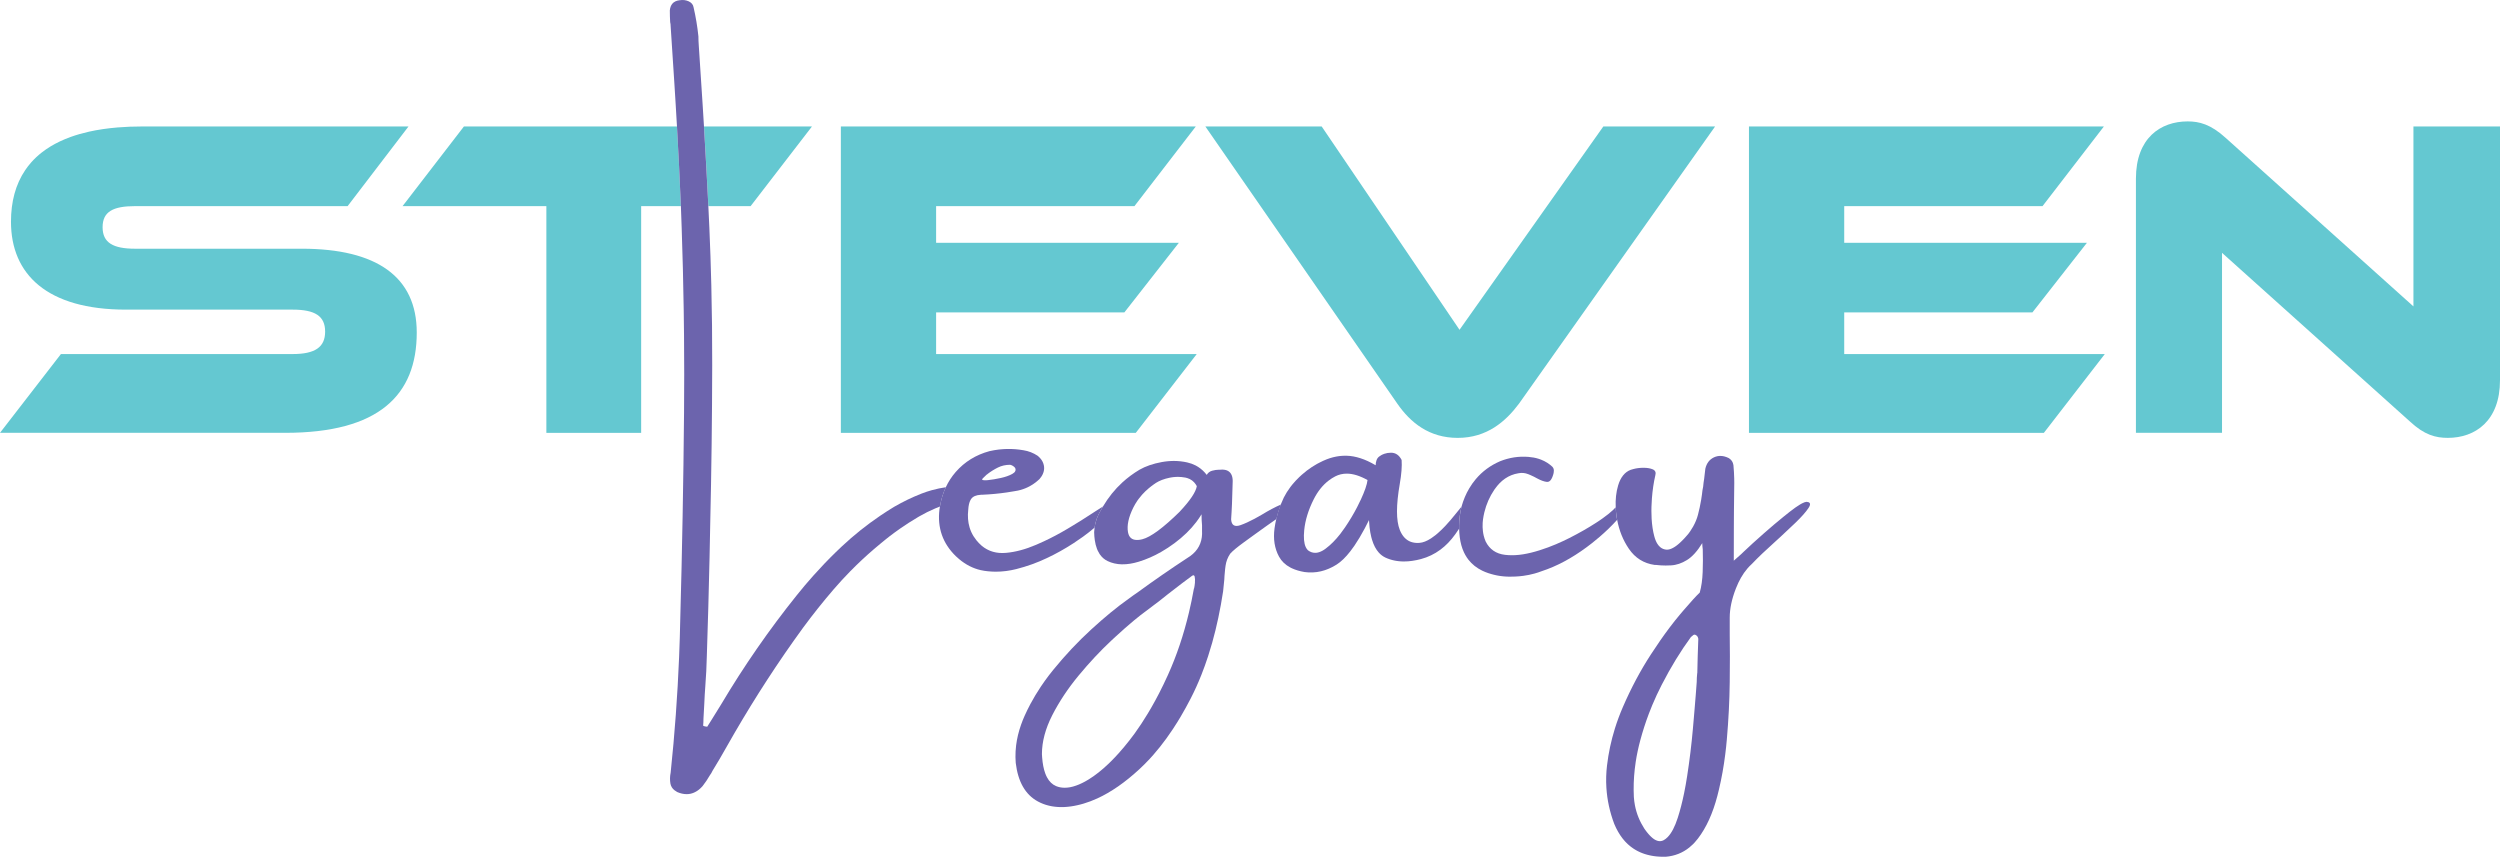 <?xml version="1.0" encoding="UTF-8"?><svg id="Layer_1" xmlns="http://www.w3.org/2000/svg" viewBox="0 0 1497.49 513.21"><defs><style>.cls-1{fill:#64c8d1;}.cls-1,.cls-2,.cls-3{stroke-width:0px;}.cls-2{fill:none;}.cls-3{fill:#6c64ad;}</style></defs><g id="Layer_2"><path class="cls-2" d="m702.33,276.1c.35,0,.7-.01,1.05-.01h-.25c-.26,0-.53.01-.79.02h-.01Z"/><path class="cls-2" d="m731.84,281.3h.45c-.1,0-.2-.01-.3-.01h-.15Z"/><path class="cls-2" d="m805.19,272.99c.48-.01.95-.02,1.43-.01-.26,0-.51-.01-.77-.01-.22,0-.44.02-.66.02Z"/><path class="cls-2" d="m738.37,289.34c-.14,4.25-.27,8.46-.4,12.64-.07,1.56-.14,3.1-.23,4.62.08-1.52.16-3.06.23-4.62.13-4.18.27-8.39.4-12.64Z"/><path class="cls-2" d="m422.14,416.21c-.1,1.72-.18,3.43-.25,5.12-.14,2.97-.3,6.02-.5,9.13.2-3.12.37-6.16.5-9.13.07-1.7.15-3.41.25-5.12Z"/><path class="cls-2" d="m823.86,278.61c-3.06-1.81-6.02-3.18-8.9-4.11,2.87.94,5.84,2.31,8.9,4.11Z"/><path class="cls-2" d="m929.89,285.63c.12-.3.23-.62.34-.96.06-.16.1-.31.15-.47-.05.16-.09.31-.15.47-.11.34-.22.66-.34.96Z"/><path class="cls-2" d="m609.79,293.85c-.68.15-1.38.27-2.09.37-1.58.28-3.16.54-4.75.77,1.58-.23,3.17-.49,4.75-.77.71-.1,1.4-.22,2.09-.37Z"/><path class="cls-2" d="m421.19,434.71h0c.47.14.84.28,1.11.42.23,0,.46.02.68.05-.22-.04-.45-.05-.68-.05-.27-.14-.64-.28-1.11-.42Z"/><path class="cls-2" d="m827.36,272.67c-.44.25-.87.53-1.28.85.41-.32.84-.59,1.28-.85Z"/><path class="cls-2" d="m423.1,467.74c.74-1.1,1.45-2.23,2.12-3.4.6-.78,1.11-1.63,1.51-2.55-.4.92-.91,1.77-1.51,2.55-.67,1.17-1.38,2.3-2.12,3.4Z"/><path class="cls-2" d="m464.78,399.29c3.45-5.16,6.97-10.27,10.55-15.33,1.88-2.69,3.79-5.35,5.74-7.99-1.94,2.64-3.86,5.3-5.74,7.99-3.58,5.06-7.1,10.17-10.55,15.33Z"/><path class="cls-2" d="m431.12,454.49c1.45-2.46,2.87-4.95,4.28-7.46,1.54-2.73,3.09-5.44,4.66-8.14-1.57,2.7-3.12,5.42-4.66,8.14-1.41,2.51-2.84,5-4.28,7.46Z"/><path class="cls-2" d="m591.52,287.62c.12-.01.23-.02.36-.03-.13.01-.24.02-.36.03h0Z"/><path class="cls-2" d="m591.07,284.24c-.24.26-.56.56-.94.9h0c.38-.34.7-.65.94-.9Z"/><path class="cls-2" d="m415.44,4.31c1.34,5.81,2.32,11.65,2.92,17.52,0,1.7.07,3.43.2,5.2-.14-1.77-.2-3.5-.2-5.2-.6-5.88-1.58-11.72-2.92-17.52-.27-1.56-1.23-2.72-2.87-3.5,1.65.78,2.6,1.95,2.87,3.5Z"/><path class="cls-2" d="m408.26,339.83c-.24,10.28-.5,20.57-.78,30.85-.08,3.83-.17,7.66-.29,11.5.12-3.83.21-7.67.29-11.5.29-10.28.55-20.57.78-30.85h0Z"/><path class="cls-2" d="m409.85,224.15c0,7.71-.03,15.42-.1,23.13-.09,10.28-.21,20.57-.35,30.85.14-10.28.26-20.57.35-30.85.07-7.71.1-15.42.1-23.13Z"/><path class="cls-2" d="m401.42,4.94c-.09.4-.16.83-.2,1.28,0,1.17.02,2.34.05,3.5-.03-1.17-.05-2.34-.05-3.5.04-.45.11-.88.2-1.28Z"/><path class="cls-2" d="m1005.73,337.73c-.79.27-1.59.48-2.38.63.8-.15,1.59-.36,2.38-.63Z"/><path class="cls-2" d="m996.42,513.21c.45,0,.9,0,1.36-.02-.7.02-1.39,0-2.07,0,.24,0,.47.02.72.02h0Z"/><path class="cls-2" d="m718.2,310.39c.53-.78,1.03-1.56,1.51-2.36h0c-.48.8-.98,1.58-1.51,2.36Z"/><path class="cls-2" d="m997.82,338.75h.32-.82c.17,0,.33.01.5.01h0Z"/><path class="cls-2" d="m785.21,342.91c.24,0,.47-.02.7-.03-.52.01-1.05.01-1.58,0,.29,0,.58.03.87.03h.01Z"/><path class="cls-2" d="m742.23,326.87c-.86.66-1.63,1.28-2.32,1.85.68-.57,1.46-1.19,2.32-1.85Z"/><path class="cls-2" d="m1030.47,273.08c-.13,0-.25.02-.37.02.19,0,.38-.01.58,0-.07,0-.14-.01-.2-.01h-.01Z"/><path class="cls-2" d="m1017.03,502.31c-.63.83-1.28,1.61-1.96,2.34.67-.73,1.33-1.51,1.96-2.34Z"/><path class="cls-2" d="m408.86,0c-.08,0-.17,0-.25.01.44-.01.87,0,1.28.05-.34-.04-.68-.06-1.04-.06h.01Z"/><path class="cls-2" d="m912.49,273.55c-.29,0-.57.01-.85.02.47-.01.94-.02,1.41,0-.19,0-.37-.01-.56-.01h0Z"/><polygon class="cls-2" points="449.62 123.48 486.37 75.75 449.62 123.48 449.62 123.48"/><path class="cls-2" d="m909.46,283.49c-1.45.23-2.83.61-4.15,1.14,1.32-.53,2.71-.91,4.15-1.14Z"/><path class="cls-2" d="m926.78,288.66c.06,0,.11-.01.16-.02-.15,0-.29.02-.44,0,.1.01.19.02.28.02Z"/><path class="cls-2" d="m888.46,319.58c-.08-.43-.14-.87-.2-1.32h0c.06.44.12.88.2,1.32Z"/><path class="cls-2" d="m596.54,342.4h.11c-.69,0-1.38-.01-2.07-.04.65.03,1.3.04,1.95.04h.01Z"/><path class="cls-2" d="m635.7,483.42h.06c-.17,0-.33,0-.5-.01.15,0,.29.01.43.01h.01Z"/><path class="cls-2" d="m672.51,338.02c.36,0,.73-.03,1.09-.05-.48.02-.97.05-1.44.04h.35Z"/><path class="cls-2" d="m411.3,475.69c.07,0,.13-.01.2-.01h-.37.17,0Z"/><path class="cls-2" d="m713.21,418.31c-1.92,3.74-3.89,7.32-5.92,10.74,2.02-3.42,3.99-7,5.92-10.74Z"/><path class="cls-2" d="m701.7,285.98c-.41.07-.83.14-1.24.23-.81.17-1.58.36-2.32.57.74-.21,1.52-.41,2.33-.57.41-.09.83-.16,1.24-.23h-.01Z"/><path class="cls-2" d="m699.54,355.95c2.92-2.3,5.77-4.49,8.58-6.61-2.8,2.12-5.66,4.31-8.58,6.61Z"/><path class="cls-2" d="m990.94,281.74c-.25-.23-.56-.42-.93-.58-.74-.32-1.57-.56-2.5-.72.92.16,1.76.4,2.5.72.37.16.68.35.93.58Z"/><path class="cls-2" d="m978.5,473.25c.01,1.39.05,2.77.12,4.15.06.86.14,1.71.25,2.55-.11-.84-.19-1.69-.25-2.55-.07-1.38-.11-2.77-.12-4.15Z"/><path class="cls-2" d="m987.59,427.59c-1.97,5.21-3.69,10.53-5.13,15.94-.58,2.16-1.1,4.32-1.55,6.46.45-2.15.97-4.3,1.55-6.46,1.45-5.41,3.16-10.72,5.13-15.94Z"/><path class="cls-2" d="m682.11,298.75c-.27.36-.55.71-.8,1.08h0c.25-.37.53-.72.8-1.08Z"/><path class="cls-2" d="m1038.78,286.67c-.06-2.67-.22-5.36-.47-8.06-.07-.46-.18-.89-.33-1.3.15.41.26.84.33,1.3.25,2.71.41,5.4.47,8.06Z"/><path class="cls-2" d="m1017.42,328.68c.75-1.02,1.5-2.14,2.24-3.34h0c-.74,1.2-1.49,2.32-2.24,3.34Z"/><path class="cls-2" d="m903.77,345.42h.3c.38,0,.77,0,1.15-.02,1.63,0,3.23-.07,4.81-.21-1.58.14-3.18.21-4.81.21-.48.02-.97.02-1.45.01h0Z"/><path class="cls-2" d="m1049.4,337.76c3.56-3.75,8.23-8.21,14.01-13.38,1.08-.97,2.13-1.94,3.17-2.89-1.04.95-2.09,1.92-3.17,2.89-5.78,5.17-10.45,9.63-14.01,13.38Z"/><path class="cls-2" d="m682.46,460.68c-1.07.99-2.13,1.94-3.2,2.86,1.06-.92,2.13-1.88,3.2-2.86,2.14-1.97,4.23-4.07,6.29-6.29-2.06,2.23-4.15,4.32-6.29,6.29Z"/><polygon class="cls-2" points="244.7 75.75 208.22 123.48 244.7 75.75 244.7 75.75"/><path class="cls-2" d="m801.22,284.7c-.49.19-.98.4-1.46.65-1.34.7-2.62,1.51-3.83,2.43,1.21-.92,2.48-1.73,3.83-2.43.48-.25.96-.46,1.46-.65Z"/><path class="cls-2" d="m688.14,292.43c-1.47,1.23-2.81,2.52-4.03,3.88,1.22-1.36,2.56-2.65,4.03-3.88Z"/><path class="cls-2" d="m694.05,288.34c-.62.31-1.2.64-1.76.99-.54.35-1.04.72-1.55,1.09.51-.37,1.02-.74,1.55-1.09.55-.35,1.14-.68,1.76-.99Z"/><path class="cls-1" d="m85.32,75.75c-5.22,0-10.15.2-14.81.58-3.1.26-6.08.6-8.94,1.02s-5.59.93-8.21,1.51c-3.92.88-7.58,1.93-10.98,3.15-2.26.82-4.41,1.71-6.45,2.67-4.07,1.93-7.68,4.14-10.87,6.63-2.39,1.86-4.53,3.88-6.43,6.04-1.27,1.44-2.43,2.94-3.49,4.51-5.84,8.61-8.56,19.06-8.56,30.94,0,31.55,21.67,52.67,68.85,52.67h99.85c13.44,0,19.48,3.84,19.48,13.17s-6.03,13.44-19.48,13.44H36.49L0,259.26h170.9c55.96,0,78.73-22.49,78.73-60.08,0-33.47-24.14-50.2-68.85-50.2h-99.85c-13.17,0-19.48-3.57-19.48-12.89s6.31-12.62,19.48-12.62h127.29l36.48-47.73H85.32Z"/><path class="cls-1" d="m624.09,259.28h56.24l36.49-47.18h-156.09v-24.96h112.75l32.64-41.7h-145.39v-21.95h118.78l31.46-40.85,5.3-6.88h-212.6v183.52h120.42Z"/><path class="cls-1" d="m873.16,262.29c17.56,0,28.8-9.88,36.76-20.57l117.41-165.97h-66.94l-86.14,121.8-82.57-121.8h-69.68l114.94,165.97c7.96,11.52,19.2,20.57,36.21,20.57h0Z"/><polygon class="cls-1" points="1104.68 187.12 1217.42 187.12 1250.07 145.42 1104.68 145.42 1104.68 123.48 1223.46 123.48 1260.22 75.75 1047.62 75.75 1047.62 259.27 1224.28 259.27 1260.77 212.08 1104.68 212.08 1104.68 187.12"/><path class="cls-1" d="m1445.65,183.55l-112.47-100.95c-9.05-8.23-15.91-9.88-22.77-9.88-16.19,0-31,9.88-31,34.29v152.25h51.57v-107.81l112.47,100.95c8.78,8.23,15.64,9.88,22.77,9.88,16.46,0,31.27-10.15,31.27-34.56V75.74h-51.85v107.81h.01Z"/><path class="cls-1" d="m277.89,75.75l-36.76,47.73h86.14v135.79h56.78V123.48h23.8c-.65-15.88-1.44-31.79-2.35-47.73h-127.62.01Z"/><path class="cls-1" d="m424.32,123.48h25.29l36.76-47.73h-64.68c.94,15.83,1.82,31.67,2.61,47.5,0,.08,0,.15.01.23h.01Z"/><path class="cls-3" d="m558.37,293.55c-2.17.6-4.29,1.3-6.37,2.11-.15.06-.3.12-.44.18-2.62,1.03-5.23,2.17-7.81,3.41-2.73,1.32-5.44,2.76-8.13,4.31-2.84,1.72-5.62,3.5-8.35,5.35-4.09,2.77-8.05,5.69-11.89,8.75-3.83,3.06-7.54,6.28-11.12,9.63-1.19,1.12-2.38,2.25-3.55,3.39-4.7,4.57-9.26,9.34-13.67,14.29-3.31,3.71-6.54,7.54-9.69,11.47-8.3,10.34-16.24,20.97-23.82,31.91-1.89,2.73-3.77,5.49-5.62,8.26-3.7,5.54-7.31,11.16-10.83,16.86-1.76,2.85-3.5,5.71-5.21,8.6-2.08,3.26-4.1,6.51-6.05,9.77-.74,1.13-1.48,2.3-2.22,3.5-.2-.07-.41-.12-.63-.16s-.45-.05-.68-.05c-.27-.14-.64-.28-1.11-.42h0c.13-1.42.2-2.83.2-4.25.2-3.12.37-6.16.5-9.13.07-1.7.15-3.41.25-5.12.1-1.72.22-3.44.35-5.18.47-6.02.77-12.07.91-18.16.65-19.65,1.2-39.27,1.63-58.88.14-6.54.27-13.07.39-19.6.18-7.98.35-15.96.49-23.94.29-15.96.49-31.9.6-47.84.06-7.97.1-15.94.11-23.9.02-7.96-.02-15.93-.11-23.89s-.23-15.92-.42-23.87c-.28-11.5-.67-22.99-1.17-34.48-.19-4.33-.39-8.67-.61-13,0-.08,0-.15-.01-.23-.8-15.83-1.67-31.67-2.61-47.5-.26-4.33-.53-8.67-.8-13-.74-11.9-1.51-23.81-2.33-35.71-.14-1.77-.2-3.5-.2-5.2-.6-5.88-1.58-11.72-2.92-17.52-.27-1.56-1.23-2.72-2.87-3.5-.37-.17-.75-.31-1.14-.42-.1-.03-.21-.06-.31-.09-.35-.09-.7-.16-1.06-.21-.05,0-.11-.02-.16-.03-.42-.05-.85-.06-1.28-.05-.09,0-.19,0-.28.01-.44.02-.89.06-1.36.14h0c-.87.11-1.65.31-2.33.62-1.69.76-2.76,2.15-3.22,4.16-.09.4-.16.83-.2,1.28,0,1.17.02,2.34.05,3.5s.08,2.34.15,3.5c.2.78.3,1.63.3,2.55.74,11.4,1.48,22.76,2.22,34.09.28,4.3.54,8.59.8,12.88.26,4.34.52,8.67.76,13,.9,15.94,1.69,31.85,2.35,47.73,0,.17.02.34.02.51.16,4.16.31,8.32.45,12.49.56,16.37.98,32.75,1.22,49.13.08,5.14.14,10.27.19,15.41.07,7.71.11,15.42.11,23.13s-.03,15.42-.1,23.13c-.09,10.28-.21,20.57-.35,30.85-.28,20.57-.66,41.13-1.13,61.7-.24,10.28-.5,20.57-.78,30.85-.08,3.83-.17,7.66-.29,11.5-.12,3.83-.25,7.67-.41,11.5-.95,23-2.63,46.03-5.05,69.07-.24,1.17-.37,2.31-.39,3.41-.01.55,0,1.1.04,1.64s.11,1.07.2,1.59c.14.78.42,1.51.83,2.18.14.22.29.44.46.65.68.84,1.61,1.58,2.79,2.22.44.19.88.35,1.31.5.12.04.25.08.37.12.33.1.65.19.97.27.12.03.23.06.35.08.42.09.83.16,1.24.21.06,0,.12,0,.17.01.36.04.71.06,1.06.06h.37c.29,0,.58-.02.87-.05.11-.01.21-.02.32-.03.38-.05.76-.11,1.14-.2.06-.01.11-.03.17-.05.32-.08.64-.18.95-.29.11-.04.23-.08.34-.13.27-.1.54-.22.8-.35.1-.05.21-.1.31-.15.36-.18.71-.38,1.06-.6l.09-.06c.32-.21.63-.43.94-.67.1-.08.21-.17.31-.25.25-.2.49-.42.73-.64.1-.09.2-.18.3-.28.33-.32.65-.65.97-1.01.81-1.03,1.58-2.09,2.32-3.19.74-1.1,1.45-2.23,2.12-3.4.6-.78,1.11-1.63,1.51-2.55,1.48-2.41,2.94-4.84,4.39-7.3,1.45-2.46,2.87-4.95,4.28-7.46,1.54-2.73,3.09-5.44,4.66-8.14,3.14-5.4,6.34-10.76,9.6-16.06s6.59-10.56,9.98-15.77c1.7-2.6,3.41-5.2,5.13-7.78,3.45-5.16,6.97-10.27,10.55-15.33,1.88-2.69,3.79-5.35,5.74-7.99,5.83-7.9,11.93-15.56,18.31-22.97,3.19-3.7,6.49-7.29,9.9-10.77,1.14-1.16,2.29-2.31,3.45-3.44,2.32-2.27,4.7-4.49,7.12-6.66s4.89-4.29,7.41-6.36c.92-.78,1.85-1.55,2.79-2.3,1.87-1.51,3.77-2.98,5.7-4.39,1.13-.83,2.27-1.65,3.42-2.45,3.45-2.4,6.98-4.66,10.58-6.78.3-.18.6-.36.9-.53,3.07-1.78,6.25-3.36,9.52-4.75.94-.4,1.89-.77,2.85-1.14.68-4.16,1.85-8.01,3.52-11.56-2.78.41-5.5.97-8.15,1.7h-.03Z"/><path class="cls-3" d="m659.22,305.9c.46-.87.97-1.69,1.46-2.53-1.43.85-3.02,1.86-4.79,3.06-2.45,1.63-5.06,3.31-7.81,5.03-1.64,1.03-3.34,2.07-5.08,3.13-1.19.72-2.4,1.45-3.64,2.19-4.59,2.74-9.25,5.21-13.99,7.43-1.58.74-3.17,1.45-4.76,2.13-6.39,2.73-12.42,4.34-18.1,4.83-.72.06-1.43.09-2.13.09-.64,0-1.27-.03-1.89-.08-.18-.01-.35-.04-.52-.06-.44-.05-.87-.1-1.3-.18-.22-.04-.44-.09-.66-.14-.37-.08-.73-.16-1.09-.26-.23-.06-.45-.13-.68-.21-.34-.11-.68-.23-1.01-.35-.22-.09-.44-.17-.66-.27-.33-.14-.66-.3-.98-.47-.2-.1-.41-.2-.6-.31-.35-.19-.68-.4-1.02-.62-.16-.1-.33-.2-.49-.31-.49-.34-.97-.7-1.44-1.09-1.2-1.05-2.26-2.15-3.2-3.32-.62-.78-1.19-1.58-1.7-2.4-1.02-1.65-1.81-3.41-2.36-5.26-.97-3.25-1.24-6.81-.8-10.68.15-2.44.59-4.35,1.33-5.71.12-.23.25-.44.39-.64s.29-.38.44-.55c.16-.17.33-.33.51-.47.74-.59,1.71-1.01,2.9-1.26.6-.13,1.26-.21,1.97-.25.36-.02.73-.03,1.12-.03,4.79-.21,9.56-.66,14.31-1.35,1.58-.23,3.17-.49,4.75-.77.71-.1,1.4-.22,2.09-.37,2.05-.44,4.01-1.12,5.88-2.02,1.24-.6,2.44-1.31,3.6-2.11,1.16-.81,2.28-1.71,3.35-2.72.41-.46.77-.93,1.09-1.41.38-.55.69-1.11.94-1.67.35-.78.59-1.56.7-2.36.04-.31.07-.63.08-.94s0-.63-.03-.95-.08-.63-.14-.94c-.16-.77-.42-1.51-.78-2.22-.36-.71-.83-1.39-1.4-2.03-.46-.52-.98-1.02-1.57-1.49-2.56-1.7-5.38-2.8-8.47-3.29-.8-.14-1.6-.26-2.4-.36-.26-.03-.52-.06-.78-.09-.54-.06-1.08-.12-1.62-.16-.31-.03-.61-.04-.92-.06-.5-.03-.99-.06-1.49-.07-.32-.01-.64-.02-.96-.02h-1.29c-.54,0-1.08.02-1.62.05-.37.02-.75.03-1.12.06-.56.04-1.11.09-1.67.14-.35.04-.71.07-1.06.11-.61.07-1.22.17-1.83.26-.3.05-.59.08-.89.14-.91.16-1.81.34-2.72.55-4.07,1.1-7.78,2.69-11.15,4.77s-6.39,4.65-9.06,7.71c-2.42,2.77-4.39,5.83-5.94,9.15-1.66,3.54-2.83,7.39-3.52,11.56-.09.55-.2,1.09-.27,1.65-1.34,11.04,1.92,20.39,9.78,28.04.65.62,1.3,1.21,1.97,1.76,1.99,1.67,4.06,3.06,6.21,4.16s4.38,1.92,6.68,2.45c.77.18,1.55.32,2.33.44h0c.7.1,1.41.18,2.11.26.2.02.4.04.6.05.55.05,1.1.09,1.66.12.17,0,.35.02.52.03.69.03,1.38.04,2.07.04.92,0,1.84-.03,2.75-.09.24-.01.48-.04.71-.06.69-.05,1.39-.12,2.08-.2.31-.04.62-.08.93-.12.66-.09,1.32-.2,1.98-.32.29-.05.57-.1.86-.15.93-.18,1.86-.38,2.79-.62,6.42-1.63,12.52-3.82,18.3-6.58,5.47-2.56,10.83-5.57,16.1-9,1.86-1.21,3.7-2.47,5.53-3.79,2.45-1.76,4.76-3.59,6.97-5.48.03-.22.05-.44.09-.66.55-3.36,1.71-6.5,3.48-9.42v-.05h0Zm-70.84-18.99c.09-.13.23-.3.42-.49.37-.39.77-.78,1.21-1.17.04-.04.08-.07.12-.11.38-.34.7-.65.94-.9.1,0,.18-.02.23-.05.05-.04.08-.09.08-.16,1.01-.78,2.04-1.5,3.1-2.16s2.14-1.27,3.25-1.82c2.22-1.1,4.67-1.65,7.36-1.65.6.14,1.16.37,1.66.69s.92.69,1.26,1.12c.09.18.16.35.22.52.05.17.08.34.1.5.03.49-.11.96-.44,1.4-.11.15-.24.29-.39.43-.3.28-.68.55-1.14.81-1.85,1.03-4.15,1.84-6.91,2.44-1.38.3-2.7.56-3.96.77s-2.46.38-3.6.5c-.13.01-.24.02-.36.03-.21.02-.4.04-.59.05-.09,0-.17.01-.25.01-.21.01-.4.02-.58.02h-.21c-.46,0-.82-.04-1.09-.11-.04-.01-.07-.02-.11-.04-.09-.03-.16-.06-.22-.1-.02-.02-.05-.03-.07-.05-.07-.06-.12-.12-.14-.2,0-.07.05-.17.14-.3l-.03.02h0Z"/><path class="cls-3" d="m767.08,302.5c.03-.08.07-.16.1-.24-3.46,1.51-7.21,3.49-11.27,5.98-1.54.91-2.99,1.72-4.39,2.47-3.18,1.7-6.01,2.99-8.47,3.85-.43.15-.83.26-1.21.34-.02,0-.04,0-.05.01-.36.07-.7.11-1.02.12h-.08c-.3,0-.58-.03-.84-.09-.07-.02-.13-.04-.2-.06-.19-.06-.37-.13-.53-.22-.07-.04-.13-.07-.19-.11-.18-.12-.35-.27-.5-.44l-.06-.06c-.16-.2-.3-.43-.42-.69-.03-.07-.06-.15-.09-.23-.08-.21-.15-.43-.21-.67-.02-.09-.05-.19-.07-.28-.06-.34-.12-.69-.14-1.09.1-1.49.19-2.99.28-4.51s.16-3.06.23-4.62c.13-4.18.27-8.39.4-12.64.02-.35.03-.69.03-1.02v-.31c0-.22-.01-.43-.03-.64,0-.12-.02-.23-.03-.34-.02-.18-.04-.36-.06-.54-.02-.12-.04-.23-.06-.34-.03-.16-.06-.32-.1-.48-.03-.11-.06-.21-.09-.32-.04-.15-.09-.29-.14-.43-.04-.1-.07-.2-.11-.29-.05-.13-.11-.26-.18-.38-.04-.09-.09-.18-.14-.26-.07-.12-.14-.23-.22-.35-.05-.08-.1-.16-.16-.23-.08-.11-.17-.21-.26-.31-.06-.06-.11-.13-.18-.19-.1-.1-.22-.2-.33-.29-.06-.05-.11-.1-.17-.15-.15-.11-.3-.21-.46-.3-.04-.02-.07-.05-.1-.07-.2-.11-.41-.21-.63-.3-.06-.02-.12-.04-.18-.06-.17-.06-.34-.12-.52-.17-.09-.02-.19-.04-.28-.06-.16-.03-.31-.07-.48-.09-.11-.02-.22-.03-.33-.04-.16-.02-.32-.04-.49-.05-.12,0-.24-.01-.37-.01h-.45c-.4,0-.8.02-1.24.07h-.6c-.6,0-1.23.05-1.89.15-.66.1-1.34.24-2.04.44-.71.19-1.33.5-1.87.92s-.99.94-1.36,1.58c-.37-.49-.75-.95-1.15-1.39-1.6-1.77-3.44-3.19-5.51-4.27-1.56-.8-3.25-1.41-5.08-1.82-.63-.14-1.27-.27-1.9-.37-.21-.04-.42-.06-.63-.09-.43-.06-.86-.13-1.29-.18-.26-.03-.52-.05-.77-.07-.39-.04-.78-.07-1.17-.1-.28-.02-.56-.02-.83-.03-.37-.01-.75-.03-1.13-.03-.35,0-.7,0-1.05.01-.26,0-.52,0-.77.02-.38.02-.75.04-1.13.07-.24.02-.49.03-.73.05-.42.04-.84.09-1.26.14-.21.02-.41.04-.62.07-.63.09-1.26.18-1.89.3h0c-5.24.96-9.71,2.5-13.41,4.62-3.73,2.23-7.15,4.77-10.27,7.63-4.5,4.13-8.34,8.93-11.56,14.37-.49.83-1,1.66-1.46,2.53-1.76,2.92-2.92,6.06-3.48,9.42-.04.22-.06.44-.09.66-.13.91-.22,1.83-.26,2.77.04,1.7.16,3.28.38,4.75.14.98.32,1.91.54,2.78.22.88.48,1.7.78,2.47.15.39.31.76.48,1.12.34.72.71,1.39,1.12,2.01,1.24,1.85,2.83,3.25,4.77,4.18.62.3,1.25.55,1.9.78.04.01.08.03.12.05.62.22,1.27.4,1.92.55.07.02.14.04.21.05.64.14,1.29.25,1.95.34.09.01.18.02.27.04.66.08,1.33.12,2.01.14h.31c.47,0,.96-.02,1.44-.04.33-.01.66-.02.99-.04.48-.04.97-.1,1.47-.17.32-.04.64-.07.96-.12.55-.09,1.12-.21,1.69-.33.28-.06.55-.1.83-.17.86-.2,1.73-.44,2.62-.71,4.56-1.39,9.05-3.36,13.48-5.9,2.66-1.52,5.29-3.26,7.9-5.19,5.22-3.88,9.56-8.09,13.02-12.64.58-.76,1.13-1.53,1.66-2.3s1.03-1.56,1.51-2.36h0c0,2.34.1,4.53.3,6.58v3.29c.08,1.34.03,2.62-.13,3.84-.7,5.29-3.61,9.46-8.74,12.51-4.97,3.26-9.91,6.58-14.8,9.96s-9.74,6.82-14.54,10.33c-1.04.71-2.06,1.42-3.05,2.12-.99.71-1.96,1.42-2.9,2.12-6.79,4.81-14.18,10.88-22.18,18.21s-15.58,15.38-22.73,24.16c-1.79,2.19-3.49,4.41-5.1,6.66-.81,1.12-1.59,2.25-2.35,3.39-2.28,3.41-4.36,6.87-6.25,10.39-1.25,2.35-2.42,4.72-3.49,7.12-.81,1.8-1.52,3.59-2.15,5.38-1.47,4.16-2.45,8.29-2.96,12.38-.14,1.17-.25,2.33-.31,3.5-.07,1.16-.09,2.32-.08,3.48s.07,2.31.16,3.46c1.35,11.33,5.75,19.03,13.21,23.1.5.27,1,.52,1.51.76.17.08.34.15.51.22.35.15.69.3,1.04.44.21.08.42.15.62.23.32.12.65.23.98.34.22.07.45.14.68.2.32.09.64.18.97.27.24.06.47.12.71.17.33.07.66.14.99.21.24.05.48.09.72.13.34.06.69.11,1.04.15.24.03.47.06.72.09.37.04.75.07,1.13.1.22.02.45.04.67.05.45.02.9.03,1.35.04.17,0,.33.01.5.01h.45c.41,0,.82-.01,1.23-.03.21,0,.42-.03.63-.04.36-.02.72-.05,1.09-.08.23-.02.47-.05.7-.07.35-.04.7-.08,1.06-.12.24-.03.49-.07.74-.1.35-.05.71-.11,1.07-.17.25-.04.5-.09.75-.13.37-.07.75-.15,1.12-.23.24-.05.48-.1.72-.15.42-.09.84-.2,1.26-.3.2-.05.41-.1.61-.15.63-.16,1.27-.34,1.91-.53,1.36-.4,2.72-.86,4.08-1.38,1.37-.52,2.73-1.09,4.11-1.72,4.12-1.89,8.28-4.3,12.48-7.21,2.1-1.46,4.21-3.05,6.32-4.76,1.06-.86,2.12-1.75,3.18-2.67s2.13-1.88,3.2-2.86c2.14-1.97,4.23-4.07,6.29-6.29.69-.74,1.37-1.5,2.04-2.27,2.71-3.08,5.34-6.38,7.9-9.92,1.28-1.77,2.54-3.59,3.79-5.47.93-1.41,1.86-2.85,2.77-4.32.69-1.1,1.37-2.23,2.04-3.37,2.02-3.42,3.99-7,5.92-10.74,2.28-4.43,4.39-9.1,6.34-13.99,1.46-3.67,2.83-7.47,4.1-11.39.85-2.62,1.66-5.29,2.43-8.02,2.69-9.56,4.87-19.83,6.54-30.79.27-2.34.5-4.67.71-7.01.03-.74.07-1.47.12-2.19.1-1.44.22-2.83.38-4.17.08-.67.16-1.33.26-1.97.37-2.58,1.29-4.97,2.77-7.17.34-.39.76-.82,1.27-1.3s1.11-1.01,1.79-1.58,1.46-1.19,2.32-1.85,1.81-1.37,2.84-2.12c1.7-1.24,3.5-2.54,5.36-3.89,1.52-1.1,3.08-2.22,4.71-3.39,1.2-.86,2.44-1.75,3.7-2.65,2.01-1.39,3.89-2.72,5.69-4,.29-1.26.62-2.52.99-3.76.46-1.54.99-3.05,1.57-4.56l-.04-.07h0Zm-60.37,3.93c-9.95,9.77-17.43,15.29-22.43,16.57-.31.08-.6.15-.89.2-.1.02-.19.03-.28.05-.19.03-.38.07-.56.09-.11.02-.21.02-.32.03-.16.02-.32.04-.48.05-.11,0-.21,0-.32.01-.14,0-.28.01-.41.01-.33,0-.64-.02-.94-.06-.07,0-.14-.02-.21-.03-.26-.04-.51-.1-.75-.17-.04-.01-.08-.02-.12-.03-.26-.09-.51-.19-.75-.32-.06-.03-.11-.06-.16-.09-.21-.12-.41-.26-.59-.41-.02-.02-.05-.03-.07-.05-.2-.17-.38-.37-.54-.58-.04-.05-.08-.1-.12-.15-.15-.21-.3-.43-.42-.67,0-.02-.02-.03-.03-.05-.13-.26-.24-.54-.34-.84-.02-.07-.05-.15-.07-.22-.09-.31-.18-.62-.24-.97-.74-4.07.32-8.99,3.18-14.76.36-.72.74-1.43,1.15-2.12.42-.71.86-1.41,1.33-2.09.25-.37.53-.72.8-1.08.62-.83,1.28-1.65,1.99-2.44,1.22-1.36,2.56-2.65,4.03-3.88.49-.41.99-.81,1.51-1.21.36-.27.72-.54,1.09-.81.51-.37,1.02-.74,1.55-1.09.55-.35,1.14-.68,1.76-.99,1.24-.61,2.6-1.14,4.08-1.57.74-.21,1.52-.41,2.32-.57.41-.09.83-.16,1.24-.23.14-.02.27-.04.41-.06.28-.04.55-.08.83-.11.17-.02.33-.03.5-.04.24-.02.49-.04.73-.06.18-.01.35-.01.53-.02.23,0,.46-.02.7-.02h.28c.68,0,1.36.03,2.04.1.05,0,.1.01.15.02.71.07,1.41.17,2.12.3.39.08.77.17,1.13.28,2.19.66,3.92,1.95,5.18,3.86.21.32.41.66.59,1.01-.6,3.54-4,8.6-10.18,15.19v.02h0Zm9.07,42.48c-.07.71-.14,1.35-.23,1.94-.08.58-.18,1.11-.28,1.57-.14.14-.2.32-.2.53-.84,4.71-1.79,9.31-2.86,13.8-3.19,13.48-7.4,25.99-12.62,37.54-1.74,3.85-3.52,7.55-5.36,11.11-1.5,2.91-3.04,5.71-4.6,8.43-.71,1.23-1.42,2.44-2.14,3.63-2.54,4.21-5.16,8.2-7.86,11.92-1.03,1.42-2.07,2.8-3.13,4.14-2.11,2.69-4.2,5.19-6.27,7.51-1.55,1.74-3.1,3.37-4.63,4.9-.51.51-1.02,1.01-1.53,1.5-4.07,3.89-8.06,7.04-11.97,9.45h0c-.6.37-1.19.71-1.78,1.04-.17.09-.34.19-.5.28-.45.25-.9.48-1.35.7-.14.07-.29.15-.43.21-.56.27-1.12.53-1.67.76-.11.05-.22.09-.33.13-.45.18-.89.35-1.33.51-.16.06-.31.11-.47.16-.45.15-.9.29-1.34.42-.08.02-.16.05-.24.07-.51.14-1.02.25-1.51.35-.13.03-.26.05-.39.07-.38.07-.76.12-1.14.16-.13.01-.27.03-.4.04-.48.04-.95.07-1.41.07h-.16c-.37,0-.74-.02-1.1-.05-.13-.01-.27-.03-.4-.04-.28-.03-.56-.07-.84-.12-.14-.02-.28-.05-.42-.08-.28-.06-.55-.13-.82-.2-.12-.03-.24-.06-.36-.1-.38-.12-.76-.25-1.12-.4-2.26-.95-4.08-2.7-5.44-5.26-.39-.73-.74-1.53-1.06-2.4-.95-2.59-1.57-5.78-1.85-9.57-.05-.63-.09-1.28-.12-1.94,0-7.43,2.07-15.2,6.2-23.31,1.03-2.03,2.14-4.04,3.31-6.04s2.42-3.99,3.73-5.97c2.63-3.96,5.54-7.86,8.73-11.72,6.39-7.72,12.9-14.69,19.56-20.92.83-.78,1.65-1.54,2.46-2.28,4.03-3.71,7.73-6.97,11.1-9.77,1.35-1.12,2.64-2.17,3.89-3.14,3.56-2.62,7.36-5.49,11.39-8.6,1.7-1.36,3.38-2.7,5.03-4,2.92-2.3,5.77-4.49,8.58-6.61,1.97-1.49,3.93-2.96,5.85-4.36.16-.12.31-.2.44-.26.03-.01.05-.03.08-.04.13-.05.25-.08.36-.08h.08s.1.01.15.03c.03.01.05.02.08.04.04.02.09.05.12.09.02.02.05.04.07.07.04.05.07.1.11.16.02.03.03.05.05.08.04.1.08.21.12.33.12.46.19.98.21,1.57.03.58,0,1.23-.06,1.94h.02,0Z"/><path class="cls-3" d="m875.46,303.46c-1.03,1.24-2.16,2.62-3.4,4.19-2.24,2.82-4.37,5.31-6.39,7.45-1.47,1.56-2.89,2.93-4.26,4.13-.04.04-.09.08-.13.12-.47.41-.93.79-1.38,1.16-.91.73-1.79,1.37-2.65,1.93-2.57,1.68-4.91,2.59-7.02,2.74-.36.02-.71.04-1.06.04-.33,0-.65,0-.96-.03-.07,0-.14-.02-.21-.02-.24-.02-.48-.04-.72-.08-.11-.02-.22-.04-.33-.06-.19-.03-.37-.06-.56-.1-.12-.03-.24-.06-.35-.09-.17-.04-.33-.09-.5-.14-.12-.04-.24-.08-.35-.12-.15-.05-.31-.11-.46-.17-.12-.05-.23-.1-.35-.15-.14-.07-.29-.13-.43-.21-.11-.06-.22-.12-.33-.19-.14-.08-.27-.16-.4-.24-.11-.07-.22-.14-.32-.22-.13-.09-.26-.18-.38-.28-.1-.08-.2-.16-.31-.24-.12-.1-.24-.21-.36-.32-.1-.09-.19-.18-.29-.27-.12-.11-.23-.23-.34-.35-.09-.1-.18-.2-.27-.3-.11-.13-.22-.26-.32-.4-.08-.11-.17-.21-.25-.32-.11-.14-.21-.3-.31-.45-.08-.11-.15-.22-.23-.34-.1-.16-.2-.34-.3-.51-.06-.11-.13-.22-.2-.34-.11-.2-.21-.4-.31-.61-.05-.1-.1-.2-.15-.31-.15-.32-.29-.64-.42-.98-.28-.7-.52-1.45-.73-2.26-.21-.81-.38-1.68-.52-2.6-.28-1.85-.42-3.91-.42-6.21s.14-4.81.42-7.55c.14-1.37.31-2.79.52-4.28.21-1.48.45-3.02.73-4.61,1.01-5.8,1.38-10.58,1.11-14.34-.18-.36-.38-.7-.58-1.02-.41-.63-.86-1.18-1.35-1.63-.98-.91-2.12-1.45-3.42-1.63-.32-.05-.66-.07-1-.07-1.47,0-2.84.23-4.1.67-.41.15-.82.32-1.21.51-.19.1-.38.2-.57.31-.44.25-.87.53-1.28.85-.18.14-.36.3-.51.46s-.3.34-.43.53c-.26.38-.47.81-.62,1.29s-.27.92-.34,1.31c-.08.4-.11.76-.11,1.07,0,.1,0,.17-.01.24v.05s-.02.08-.03.11c0,.01,0,.02-.01.03-.02.03-.03.05-.06.05s-.05-.02-.09-.05c-3.06-1.81-6.02-3.18-8.9-4.11-1.44-.47-2.85-.83-4.24-1.08s-2.76-.4-4.1-.43c-.48-.01-.95,0-1.43.01-.3,0-.6.01-.91.03-.36.02-.71.05-1.07.08-.3.03-.6.05-.9.09-.36.04-.72.1-1.08.16-.29.05-.59.09-.88.15-.37.07-.73.15-1.1.24-.29.07-.58.13-.86.2-.37.1-.75.21-1.12.32-.28.08-.56.16-.84.25-.39.13-.78.27-1.17.42-.26.1-.52.18-.78.29-.43.17-.86.36-1.29.55-.22.1-.44.18-.66.28-.64.3-1.29.62-1.93.96h-.02c-.54.27-1.07.54-1.6.83-1.06.58-2.12,1.21-3.16,1.9-1.04.68-2.07,1.42-3.09,2.2s-2.02,1.62-3.02,2.51c-.5.44-.99.9-1.48,1.37-1.47,1.41-2.83,2.86-4.06,4.36-.41.5-.81,1-1.19,1.51-1.54,2.04-2.86,4.15-3.97,6.34-.67,1.39-1.28,2.8-1.84,4.22-.03.08-.07.16-.1.24-.58,1.5-1.11,3.02-1.57,4.56-.37,1.24-.7,2.5-.99,3.76-.43,1.86-.79,3.74-1.05,5.65-.22,1.6-.33,3.16-.32,4.66,0,1.51.11,2.97.34,4.38.45,2.82,1.33,5.46,2.66,7.9,1.49,2.75,3.76,4.92,6.79,6.53.34.18.68.35,1.04.51,2.14.99,4.62,1.72,7.44,2.2h0c.75.1,1.5.17,2.24.21.22.01.45.02.67.02.53.02,1.05.02,1.58,0,.26,0,.53-.01.79-.03.54-.03,1.07-.08,1.61-.14.21-.03.43-.04.64-.07.74-.11,1.48-.24,2.21-.41.11-.03.22-.06.34-.09.62-.15,1.24-.32,1.86-.52.24-.08.48-.17.72-.25.49-.17.99-.36,1.48-.56.26-.11.51-.21.77-.33.5-.22,1-.46,1.49-.71.23-.11.45-.22.68-.34.71-.38,1.42-.79,2.13-1.24,2.69-1.7,5.44-4.36,8.25-7.98.8-1.03,1.61-2.14,2.43-3.33,2.03-2.97,4.1-6.43,6.2-10.38.84-1.58,1.68-3.24,2.53-4.97.08,1.52.19,2.97.35,4.35.24,2.06.57,3.96,1,5.7.14.58.3,1.14.46,1.68.98,3.25,2.34,5.83,4.08,7.76,1.16,1.29,2.49,2.28,3.98,2.98.4.19.8.36,1.21.52.13.05.27.1.41.15.28.11.55.21.83.3.16.06.33.11.5.16.26.08.51.16.77.23.18.05.36.1.54.14.25.06.51.13.76.18.19.04.37.08.56.12.26.05.52.1.78.14.19.03.38.06.57.09.27.04.54.07.82.1.19.02.37.04.56.06.29.03.59.05.89.07.17.01.34.03.51.03.38.02.76.02,1.14.03h.28c.72,0,1.45-.03,2.19-.08.11,0,.23-.01.34-.02.71-.06,1.44-.14,2.17-.24.14-.02.28-.04.41-.06.74-.11,1.49-.24,2.25-.39.11-.02.23-.05.34-.07.8-.17,1.62-.36,2.44-.58,4.26-1.14,8.14-3.02,11.67-5.64,3.26-2.42,6.21-5.48,8.85-9.17.82-1.15,1.58-2.27,2.32-3.38-.01-.64-.02-1.28-.01-1.93.06-3.77.54-7.54,1.45-11.31h.02Zm-60.52-3.83c-.63,1.36-1.3,2.73-2,4.09-2.11,4.09-4.55,8.18-7.33,12.26-.92,1.36-1.86,2.65-2.8,3.86-2.83,3.62-5.74,6.55-8.74,8.78-.27.2-.53.38-.79.56-.09.06-.17.11-.26.17-.17.11-.35.22-.52.32-.1.06-.2.11-.3.17-.16.09-.31.17-.47.25-.11.05-.21.1-.32.15-.15.07-.3.14-.44.2-.11.04-.21.09-.32.13-.15.05-.29.1-.43.15-.1.03-.21.07-.31.1-.15.04-.29.08-.44.11-.1.02-.2.05-.29.07-.15.03-.3.05-.46.07-.09.01-.17.03-.26.04-.19.02-.37.03-.55.03h-.14c-.35,0-.69-.03-1.03-.09-.05,0-.1-.01-.16-.02-.32-.06-.64-.14-.96-.25-.06-.02-.12-.04-.17-.06-.32-.12-.63-.25-.93-.42-.05-.02-.09-.05-.13-.08-.32-.18-.64-.38-.95-.62-.52-.51-.96-1.15-1.31-1.91-1.06-2.28-1.36-5.66-.91-10.15.6-5.98,2.5-12.14,5.7-18.48,2.39-4.75,5.4-8.51,9.03-11.27,1.21-.92,2.48-1.73,3.83-2.43.48-.25.96-.46,1.46-.65.11-.04.22-.08.32-.12.49-.18.98-.33,1.48-.45.08-.02.16-.03.24-.05.46-.1.93-.19,1.4-.25.1-.01.19-.03.29-.04.52-.06,1.05-.09,1.59-.09h.43c.29,0,.57.02.86.04.16.01.33.02.49.04.3.03.61.07.92.11.15.02.3.04.45.07.41.07.82.15,1.24.25.05.01.1.02.15.03.47.11.94.24,1.42.39.14.04.29.1.44.14.34.11.68.22,1.02.35l.54.21c.32.13.65.26.97.4.18.08.37.16.56.24.34.16.69.32,1.04.49.16.08.33.16.49.24.51.26,1.03.54,1.56.83-.27,2.62-1.66,6.66-4.18,12.11l-.02-.02Z"/><path class="cls-3" d="m932.37,325.86c-1.7.72-3.39,1.39-5.09,2.02s-3.39,1.21-5.09,1.74c-.85.27-1.7.52-2.55.76-.76.22-1.52.42-2.26.6-.22.06-.44.11-.66.16-.55.13-1.09.25-1.62.36-.22.05-.44.09-.65.14-.69.14-1.37.26-2.04.37-.03,0-.07.01-.1.02-.7.11-1.39.2-2.08.28-.2.02-.4.04-.6.06-.5.05-.99.09-1.48.12-.2.01-.41.03-.61.04-.6.03-1.2.05-1.79.05h-.17c-.45,0-.89-.02-1.34-.04-.25,0-.51,0-.76-.02-.69-.04-1.36-.1-2.02-.18-5.34-.64-9.19-3.29-11.54-7.96-.49-1.13-.88-2.3-1.18-3.51-.1-.42-.19-.85-.27-1.29-.08-.43-.14-.87-.2-1.32-.11-.82-.17-1.65-.2-2.5s-.02-1.71.04-2.59c.09-1.36.27-2.75.55-4.19.14-.72.29-1.43.46-2.13,1.19-4.9,3.17-9.4,5.94-13.48.08-.12.17-.22.25-.34.05-.07.09-.13.14-.19.85-1.2,1.73-2.3,2.67-3.27,2.16-2.24,4.56-3.88,7.21-4.94,1.32-.53,2.71-.91,4.15-1.14.45-.09.9-.15,1.34-.18.12,0,.25-.01.37-.02.39-.02.79-.01,1.18.02h.14c.44.04.87.12,1.3.22.1.02.21.05.31.08.44.11.87.25,1.31.42.49.2.96.39,1.43.6,1.4.61,2.7,1.26,3.91,1.95,2.22,1.2,4.13,1.89,5.75,2.07.15.02.3,0,.44,0,.09,0,.17-.01.25-.03.1-.02.2-.05.29-.08.08-.03.16-.05.24-.09.1-.04.19-.1.28-.15.07-.05.15-.09.22-.14.09-.07.18-.15.26-.23.07-.06.14-.12.2-.2.09-.1.17-.21.25-.32.06-.08.12-.16.18-.25.08-.13.16-.27.24-.42.05-.09.11-.18.16-.28.09-.17.17-.36.25-.55.04-.09.08-.18.12-.28.12-.3.23-.62.34-.96.06-.16.1-.31.15-.47.09-.3.17-.61.23-.91.08-.46.13-.92.13-1.38,0-.92-.3-1.7-.91-2.34-.92-.87-1.92-1.64-2.97-2.32-1.19-.76-2.47-1.41-3.83-1.94-.45-.18-.92-.34-1.39-.49-1.89-.6-3.93-.98-6.12-1.15-.65-.05-1.3-.08-1.94-.1-.17,0-.35,0-.52-.01h-1.41c-.23,0-.45,0-.68.02-.56.02-1.12.06-1.68.11-.1,0-.21.01-.31.02-.66.06-1.31.14-1.96.24-.19.03-.38.07-.58.1-.46.08-.92.16-1.38.25-.24.05-.47.1-.7.16-.42.1-.84.2-1.26.31-.24.06-.47.12-.71.19-.44.13-.88.26-1.32.4-.2.07-.41.13-.61.2-.63.22-1.26.45-1.89.7h0c-2.89,1.24-5.55,2.75-7.98,4.54-.61.45-1.2.91-1.78,1.39-1.16.96-2.25,1.99-3.3,3.09-.52.55-1.03,1.12-1.52,1.7-1.47,1.75-2.8,3.61-3.96,5.59-1.95,3.29-3.46,6.88-4.56,10.77,0,.04-.02.07-.02.11-.91,3.77-1.39,7.54-1.45,11.31,0,.64,0,1.28.01,1.93.04,1.64.15,3.28.35,4.92.42,3.45,1.26,6.53,2.53,9.23.51,1.08,1.08,2.1,1.72,3.07.32.48.66.95,1.01,1.4,2.13,2.71,4.87,4.88,8.22,6.51,1.12.54,2.3,1.03,3.55,1.45.56.19,1.11.36,1.67.52.18.05.36.1.54.15.37.1.75.21,1.12.3.22.05.43.1.65.15.34.08.68.16,1.02.23.23.05.46.09.69.13.32.06.65.12.97.17.24.04.47.07.71.1.32.05.64.09.96.12.24.03.48.05.72.08.31.03.63.06.94.08.24.02.48.03.72.05.32.02.63.03.94.04.24,0,.47.01.71.02.48,0,.97,0,1.45-.01,1.63,0,3.23-.07,4.81-.21.79-.07,1.57-.15,2.35-.26,2.33-.31,4.61-.77,6.82-1.39,1.48-.41,2.93-.89,4.36-1.44,8.87-2.9,17.79-7.66,26.77-14.28,1.12-.83,2.22-1.66,3.3-2.51,1.55-1.21,3.03-2.45,4.48-3.69,3.85-3.3,7.37-6.72,10.56-10.25-.1-.52-.2-1.03-.28-1.55-.32-2.04-.51-4.02-.6-5.95-.51.56-1.07,1.13-1.7,1.73-1.62,1.51-3.65,3.13-6.08,4.86-.61.43-1.24.87-1.9,1.32-.67.46-1.36.91-2.06,1.36-4.77,3.1-10.12,6.15-16.04,9.15-2.55,1.29-5.09,2.47-7.64,3.55v.02h.01Z"/><path class="cls-3" d="m968.67,311.38c1.21,6.45,3.54,12.24,7.03,17.35,3.76,5.52,8.9,8.74,15.43,9.66h.81c.85.11,1.71.18,2.59.24.26.02.53.03.79.04.66.03,1.32.05,2,.06h.82c.93,0,1.86-.03,2.82-.08.8-.04,1.59-.14,2.39-.3.8-.15,1.59-.36,2.38-.63,1.59-.53,3.17-1.28,4.75-2.26,1.58-.97,3.13-2.3,4.66-3.99.76-.85,1.52-1.78,2.27-2.8.75-1.02,1.5-2.14,2.24-3.34h0c0,1.06.1,2.3.3,3.72.07,2.2.1,4.43.09,6.69,0,2.27-.05,4.57-.14,6.9-.17,4.67-.76,8.78-1.76,12.32-2.06,1.92-5.31,5.48-9.76,10.68-.64.74-1.3,1.52-1.98,2.33-2.05,2.43-4.16,5.07-6.32,7.94-3.6,4.77-7.34,10.14-11.22,16.12-6.22,9.56-11.8,20.03-16.74,31.43-1.85,4.27-3.46,8.59-4.81,12.94-2.26,7.26-3.83,14.62-4.71,22.1-.53,4.49-.66,8.93-.38,13.34.46,7.34,2.03,14.58,4.72,21.7.34.83.71,1.64,1.09,2.42.12.25.26.49.39.73.26.52.53,1.03.81,1.52.16.28.34.55.51.83.26.43.52.86.79,1.27.19.28.39.54.58.81.27.38.54.77.82,1.13.21.27.43.52.65.78.28.34.57.68.86,1.01.23.25.47.48.71.72.3.3.6.61.91.9.25.23.51.44.77.66.32.27.63.55.96.8.27.21.55.4.82.6.33.24.67.48,1.01.71.29.19.59.36.88.54.35.21.7.42,1.06.61.31.16.62.32.94.47.37.18.73.36,1.11.52.33.14.66.27.99.4.38.15.77.3,1.16.43.34.12.7.22,1.05.33.4.12.8.24,1.21.34.36.09.74.18,1.11.26.42.09.83.18,1.26.26.38.07.77.13,1.16.19.43.06.87.12,1.31.17.4.04.81.08,1.22.11.45.04.9.06,1.36.09.42.02.84.03,1.27.04.68.01,1.37.02,2.07,0,5.36-.44,10.07-2.29,14.13-5.56.74-.59,1.45-1.23,2.15-1.92.35-.34.69-.7,1.03-1.07.67-.73,1.32-1.51,1.96-2.34.63-.83,1.24-1.69,1.84-2.57,1.19-1.77,2.3-3.67,3.35-5.68.52-1.01,1.02-2.04,1.51-3.11,1.94-4.27,3.59-9.01,4.95-14.23.34-1.31.67-2.62.98-3.95,1.57-6.64,2.81-13.56,3.72-20.77.37-2.88.68-5.81.94-8.78,1.04-11.89,1.63-23.42,1.76-34.57.13-11.15.13-20.69,0-28.62v-10.09c0-5.31,1.23-11.12,3.68-17.42.92-2.36,1.95-4.53,3.08-6.51,1.13-1.97,2.37-3.75,3.72-5.34.45-.53.91-1.04,1.38-1.52.47-.49.96-.95,1.45-1.39,3.56-3.75,8.23-8.21,14.01-13.38,1.08-.97,2.13-1.94,3.17-2.89,3.11-2.86,6.06-5.63,8.83-8.31,3.7-3.57,6.32-6.53,7.86-8.87.77-1.17,1.06-2.06.86-2.68-.05-.15-.13-.29-.24-.41-.33-.36-.94-.57-1.82-.62-.68.05-1.58.37-2.69.94-.37.19-.76.41-1.18.66-1.67.99-3.73,2.44-6.16,4.35-1.22.96-2.46,1.94-3.71,2.96-3.77,3.05-7.71,6.39-11.81,10-4.79,4.21-8.85,7.91-12.18,11.09-.48.45-.94.9-1.38,1.33-2.76,2.48-4.24,3.79-4.44,3.93,0-6.9.01-13.4.04-19.48,0-2.03.02-4.01.03-5.95s.03-3.83.04-5.68c.05-5.54.11-10.68.18-15.4,0-.88-.01-1.77-.03-2.66-.06-2.67-.22-5.36-.47-8.06-.07-.46-.18-.89-.33-1.3-.23-.61-.55-1.16-.96-1.65-.42-.49-.93-.92-1.53-1.29-.42-.2-.83-.38-1.24-.54-.14-.05-.27-.09-.4-.13-.27-.09-.54-.19-.81-.26-.16-.04-.31-.07-.47-.11-.24-.05-.48-.1-.72-.14-.16-.02-.33-.04-.49-.05-.23-.02-.45-.04-.68-.04h-.58c-.14,0-.29.01-.43.02-.21.02-.42.05-.62.08-.13.02-.27.04-.4.07-.23.05-.45.11-.67.18-.11.03-.22.06-.33.09-.33.11-.66.24-.98.39-1.36.64-2.47,1.52-3.34,2.66-.43.57-.8,1.19-1.11,1.89-.31.69-.56,1.44-.74,2.26-.27,1.98-.5,4-.71,6.05-.27,1.56-.47,3.12-.6,4.67-.34,1.56-.57,3.12-.71,4.67-.15,1.1-.32,2.18-.49,3.24-.53,3.18-1.17,6.19-1.93,9.03-.63,2.37-1.59,4.7-2.88,7-.51.92-1.08,1.83-1.7,2.74-.31.45-.63.91-.97,1.36-.34.42-.68.82-1.02,1.21-.11.13-.22.25-.33.37-.22.26-.45.51-.67.76-.13.14-.26.28-.38.42-.2.21-.39.43-.59.63-.13.14-.26.27-.4.41-.18.19-.37.38-.55.56-.14.14-.27.26-.4.39-.17.17-.35.34-.52.5-.14.13-.27.25-.4.37-.16.15-.33.3-.49.44-.13.12-.26.23-.39.34-.16.13-.32.27-.48.39-.13.1-.26.2-.38.3-.15.12-.31.24-.46.35-.13.09-.25.18-.38.27-.15.1-.3.2-.44.3-.12.08-.25.16-.37.23-.14.09-.29.17-.43.25-.12.07-.24.13-.35.2l-.42.21c-.11.06-.23.11-.34.16-.14.06-.27.11-.4.17-.11.04-.22.09-.33.12-.13.05-.26.08-.39.12-.1.03-.21.06-.31.09-.13.03-.26.05-.39.08-.1.02-.2.04-.3.05-.13.02-.26.02-.38.03-.09,0-.18.02-.27.02-.21,0-.41,0-.61-.03-1.27-.15-2.4-.61-3.38-1.41-.65-.53-1.24-1.2-1.76-2.02-.78-1.22-1.42-2.77-1.91-4.64-.82-3.12-1.34-6.58-1.57-10.4-.09-1.52-.14-3.1-.13-4.74,0-.82.01-1.65.04-2.49.05-1.69.14-3.35.26-4.98.37-4.89,1.05-9.51,2.06-13.87.12-.42.17-.82.17-1.18,0-.18-.02-.35-.05-.51-.1-.49-.33-.9-.7-1.24-.25-.23-.56-.42-.93-.58-.74-.32-1.57-.56-2.5-.72-.46-.08-.95-.14-1.46-.18s-1.04-.06-1.59-.06c-1.11,0-2.17.06-3.18.19-1.01.12-1.97.31-2.87.56-.55.12-1.09.27-1.6.46-3.58,1.32-6.11,4.44-7.58,9.37-1.19,4-1.67,8.38-1.45,13.12.09,1.92.28,3.9.6,5.95.08.52.19,1.04.28,1.55v-.02h0Zm47.96,91.79c-.2,1.84-.3,3.61-.3,5.31-.14,1.56-.27,3.36-.4,5.42-.06.76-.12,1.55-.18,2.35-.13,1.62-.27,3.33-.42,5.14-.07.91-.15,1.83-.23,2.79-.16,1.91-.33,3.91-.51,6.01s-.37,4.3-.57,6.59c-.81,9.17-1.95,18.55-3.43,28.14-.55,3.6-1.17,7.02-1.83,10.26-1.11,5.41-2.38,10.32-3.81,14.75-.86,2.65-1.79,4.94-2.79,6.85s-2.08,3.46-3.23,4.63c-.38.39-.77.74-1.17,1.05s-.81.57-1.22.8c-.2.11-.39.2-.59.27-.07.03-.13.04-.2.06-.14.05-.27.09-.41.12-.08.02-.16.03-.24.05-.13.02-.26.04-.38.06-.08,0-.17.01-.25.02h-.41c-.07,0-.13,0-.2-.01-.17-.01-.34-.04-.51-.07-.04,0-.07-.01-.11-.02-.21-.04-.42-.1-.63-.17-.06-.02-.12-.04-.18-.07-.16-.06-.31-.12-.47-.19-.07-.03-.14-.07-.22-.1-.16-.08-.31-.16-.47-.25-.06-.04-.13-.07-.19-.11-.22-.13-.44-.28-.66-.44-.03-.02-.05-.04-.08-.06-.2-.15-.4-.3-.6-.47-.07-.06-.15-.12-.22-.19-.16-.14-.32-.28-.48-.43-.08-.07-.16-.14-.23-.22-.18-.17-.36-.36-.55-.55-.05-.05-.11-.11-.16-.16-.24-.25-.47-.51-.71-.79-.06-.07-.12-.15-.18-.22-.18-.21-.36-.43-.55-.66-.08-.1-.16-.21-.25-.31-.17-.22-.35-.45-.52-.69-.08-.1-.15-.2-.23-.31-.25-.34-.5-.69-.75-1.05-2.77-4.3-4.64-8.92-5.6-13.86-.16-.82-.29-1.65-.4-2.5s-.19-1.69-.25-2.55c-.07-1.38-.11-2.77-.12-4.15s0-2.78.05-4.18c.09-2.79.3-5.6.62-8.42.16-1.41.35-2.83.56-4.25.32-2.13.71-4.27,1.17-6.41.45-2.15.97-4.3,1.55-6.46,1.45-5.41,3.16-10.72,5.13-15.94.66-1.74,1.34-3.47,2.06-5.18,1.72-4.12,3.61-8.18,5.66-12.17,5.48-10.66,11.31-20.19,17.49-28.62.47-.42.96-.83,1.46-1.22.12-.09.24-.15.37-.19.04-.01.08-.01.13-.02.1-.02.2-.03.31-.02h.08c.14.02.28.07.42.14.03.01.05.03.08.04.16.08.31.18.48.3.34.21.6.55.81,1.01.2.46.3.83.3,1.12-.27,6.87-.47,13.66-.6,20.39h-.04Z"/></g></svg>
